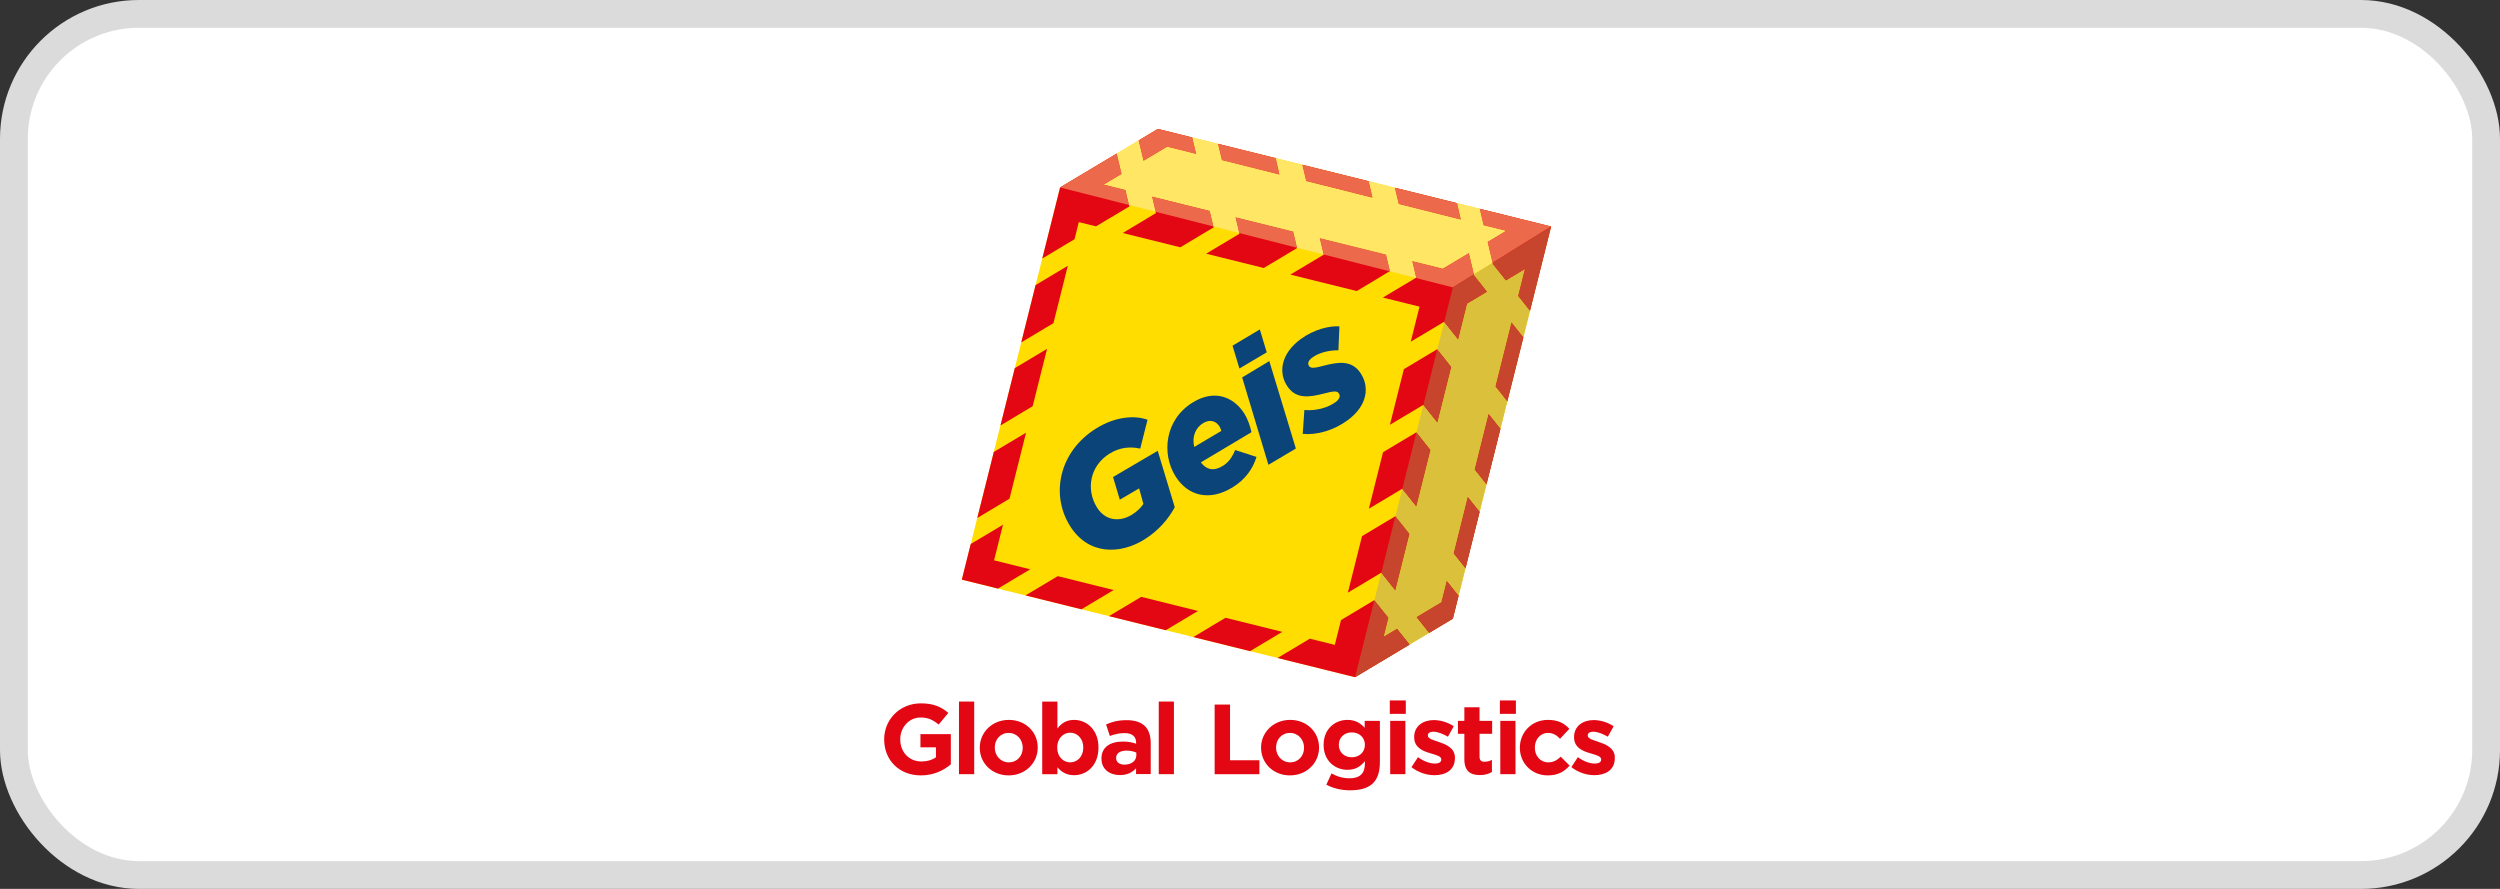 <svg width="90" height="32" viewBox="0 0 90 32" fill="none" xmlns="http://www.w3.org/2000/svg">
<rect x="0" y="0" width="90" height="32" fill="#333333" stroke="none"/>
<rect x="0.5" y="0.5" width="89" height="31" rx="4.5" fill="white" stroke="#DBDBDB"/>
<g clip-path="url(#clip0_1074_2116)">
<mask id="mask0_1074_2116" style="mask-type:luminance" maskUnits="userSpaceOnUse" x="26" y="3" width="38" height="27">
<path d="M64 3H26V30H64V3Z" fill="white"/>
</mask>
<g mask="url(#mask0_1074_2116)">
<path d="M31.83 26.625V26.617C31.83 25.905 32.388 25.321 33.151 25.321C33.604 25.321 33.878 25.443 34.14 25.665L33.791 26.084C33.597 25.923 33.424 25.83 33.133 25.83C32.73 25.83 32.409 26.184 32.409 26.61V26.618C32.409 27.076 32.726 27.413 33.172 27.413C33.373 27.413 33.553 27.362 33.694 27.262V26.904H33.136V26.428H34.23V27.516C33.971 27.735 33.615 27.914 33.154 27.914C32.37 27.914 31.831 27.366 31.831 26.625" fill="#E30613"/>
<path d="M35.071 25.256H34.523V27.87H35.071V25.256Z" fill="#E30613"/>
<path d="M35.272 26.922V26.915C35.272 26.363 35.718 25.916 36.319 25.916C36.92 25.916 37.358 26.356 37.358 26.908V26.915C37.358 27.466 36.912 27.914 36.311 27.914C35.71 27.914 35.272 27.473 35.272 26.922M36.819 26.922V26.915C36.819 26.632 36.614 26.385 36.312 26.385C36.01 26.385 35.812 26.625 35.812 26.908V26.915C35.812 27.198 36.017 27.445 36.319 27.445C36.621 27.445 36.819 27.205 36.819 26.922Z" fill="#E30613"/>
<path d="M38.067 27.62V27.871H37.52V25.257H38.067V26.227C38.2 26.048 38.383 25.916 38.667 25.916C39.117 25.916 39.545 26.267 39.545 26.908V26.915C39.545 27.556 39.124 27.907 38.667 27.907C38.376 27.907 38.196 27.774 38.067 27.621M38.998 26.915V26.908C38.998 26.589 38.782 26.377 38.527 26.377C38.273 26.377 38.059 26.589 38.059 26.908V26.915C38.059 27.234 38.272 27.445 38.527 27.445C38.783 27.445 38.998 27.237 38.998 26.915Z" fill="#E30613"/>
<path d="M39.652 27.316V27.308C39.652 26.889 39.973 26.696 40.43 26.696C40.624 26.696 40.764 26.728 40.901 26.774V26.742C40.901 26.517 40.761 26.392 40.487 26.392C40.279 26.392 40.131 26.431 39.955 26.495L39.819 26.08C40.031 25.986 40.24 25.926 40.567 25.926C40.865 25.926 41.081 26.005 41.218 26.141C41.361 26.284 41.426 26.495 41.426 26.753V27.867H40.898V27.659C40.764 27.806 40.581 27.903 40.315 27.903C39.952 27.903 39.653 27.695 39.653 27.316M40.908 27.191V27.094C40.814 27.051 40.692 27.022 40.559 27.022C40.325 27.022 40.181 27.115 40.181 27.287V27.294C40.181 27.441 40.304 27.527 40.48 27.527C40.735 27.527 40.908 27.387 40.908 27.191Z" fill="#E30613"/>
<path d="M42.261 25.256H41.715V27.87H42.261V25.256Z" fill="#E30613"/>
<path d="M43.727 25.364H44.281V27.369H45.338V27.871H43.727V25.364Z" fill="#E30613"/>
<path d="M45.398 26.922V26.915C45.398 26.363 45.845 25.916 46.446 25.916C47.047 25.916 47.486 26.356 47.486 26.908V26.915C47.486 27.466 47.039 27.914 46.439 27.914C45.838 27.914 45.399 27.473 45.399 26.922M46.946 26.922V26.915C46.946 26.632 46.741 26.385 46.439 26.385C46.136 26.385 45.938 26.625 45.938 26.908V26.915C45.938 27.198 46.143 27.445 46.446 27.445C46.748 27.445 46.946 27.205 46.946 26.922Z" fill="#E30613"/>
<path d="M47.748 28.25L47.934 27.842C48.133 27.953 48.33 28.018 48.586 28.018C48.96 28.018 49.136 27.839 49.136 27.495V27.402C48.975 27.596 48.798 27.713 48.507 27.713C48.057 27.713 47.65 27.387 47.65 26.818V26.811C47.65 26.238 48.064 25.916 48.507 25.916C48.805 25.916 48.982 26.041 49.129 26.202V25.951H49.676V27.437C49.676 27.781 49.593 28.032 49.431 28.193C49.252 28.372 48.975 28.451 48.6 28.451C48.287 28.451 47.992 28.379 47.748 28.25ZM49.136 26.818V26.811C49.136 26.549 48.932 26.366 48.665 26.366C48.398 26.366 48.197 26.549 48.197 26.811V26.818C48.197 27.083 48.398 27.262 48.665 27.262C48.931 27.262 49.136 27.079 49.136 26.818Z" fill="#E30613"/>
<path d="M50.033 25.216H50.609V25.699H50.033V25.216ZM50.047 25.951H50.594V27.87H50.047V25.951Z" fill="#E30613"/>
<path d="M50.813 27.617L51.047 27.259C51.256 27.409 51.475 27.488 51.655 27.488C51.813 27.488 51.885 27.431 51.885 27.344V27.337C51.885 27.219 51.698 27.18 51.486 27.115C51.216 27.037 50.91 26.911 50.91 26.539V26.532C50.91 26.141 51.227 25.923 51.615 25.923C51.86 25.923 52.126 26.005 52.335 26.145L52.126 26.521C51.935 26.41 51.745 26.342 51.604 26.342C51.464 26.342 51.403 26.399 51.403 26.475V26.482C51.403 26.589 51.587 26.639 51.795 26.711C52.065 26.8 52.378 26.929 52.378 27.28V27.287C52.378 27.713 52.058 27.907 51.64 27.907C51.371 27.907 51.068 27.817 50.812 27.617" fill="#E30613"/>
<path d="M52.717 27.326V26.417H52.486V25.952H52.717V25.461H53.263V25.952H53.717V26.417H53.263V27.237C53.263 27.362 53.317 27.423 53.439 27.423C53.54 27.423 53.63 27.398 53.709 27.355V27.792C53.594 27.86 53.461 27.903 53.277 27.903C52.942 27.903 52.716 27.77 52.716 27.326" fill="#E30613"/>
<path d="M54.715 26.922V26.915C54.715 26.367 55.136 25.916 55.726 25.916C56.089 25.916 56.316 26.038 56.496 26.238L56.161 26.596C56.039 26.467 55.917 26.385 55.722 26.385C55.449 26.385 55.254 26.625 55.254 26.908V26.915C55.254 27.208 55.445 27.445 55.744 27.445C55.927 27.445 56.054 27.366 56.186 27.241L56.507 27.563C56.32 27.767 56.104 27.914 55.719 27.914C55.139 27.914 54.715 27.47 54.715 26.922Z" fill="#E30613"/>
<path d="M56.568 27.617L56.803 27.259C57.011 27.409 57.23 27.488 57.41 27.488C57.569 27.488 57.641 27.431 57.641 27.344V27.337C57.641 27.219 57.454 27.18 57.241 27.115C56.971 27.037 56.666 26.911 56.666 26.539V26.532C56.666 26.141 56.982 25.923 57.371 25.923C57.616 25.923 57.882 26.005 58.091 26.145L57.882 26.521C57.691 26.41 57.501 26.342 57.36 26.342C57.22 26.342 57.159 26.399 57.159 26.475V26.482C57.159 26.589 57.343 26.639 57.551 26.711C57.805 26.795 58.097 26.914 58.131 27.22V27.36C58.096 27.735 57.789 27.906 57.396 27.906C57.127 27.906 56.825 27.817 56.569 27.616" fill="#E30613"/>
<path d="M53.996 25.216H54.572V25.699H53.996V25.216ZM54.011 25.951H54.558V27.87H54.011V25.951Z" fill="#E30613"/>
<path d="M38.163 6.748L41.684 4.642H41.686L55.84 8.155L52.303 22.273L48.781 24.379L34.625 20.867L38.163 6.748Z" fill="#FFDD00"/>
<path d="M38.163 6.748L40.202 5.528L40.377 6.262L39.734 6.647L40.516 6.841L40.656 7.432L39.456 8.149L38.837 7.996L38.683 8.612L37.522 9.306L38.163 6.748Z" fill="#E30613"/>
<path d="M40.992 5.055L41.167 5.789L42.016 5.281L43.061 5.541L42.92 4.949L41.685 4.642H41.683L40.992 5.055Z" fill="#E30613"/>
<path d="M41.475 7.079L41.616 7.67L40.416 8.388L42.491 8.903L43.691 8.185L43.55 7.594L41.475 7.079Z" fill="#E30613"/>
<path d="M43.85 5.179L43.989 5.764L46.06 6.284L45.925 5.694L43.85 5.179Z" fill="#E30613"/>
<path d="M46.885 5.933L47.024 6.517L49.409 7.116L49.273 6.525L46.885 5.933Z" fill="#E30613"/>
<path d="M50.215 6.759L50.355 7.344L52.589 7.905L52.453 7.314L50.215 6.759Z" fill="#E30613"/>
<path d="M43.42 9.133L45.495 9.648L46.695 8.931L46.554 8.339L44.479 7.824L44.62 8.416L43.42 9.133Z" fill="#E30613"/>
<path d="M46.453 9.886L48.842 10.478L50.037 9.76L49.896 9.168L47.512 8.577L47.654 9.168L46.453 9.886Z" fill="#E30613"/>
<path d="M49.783 10.712L50.983 9.995L50.842 9.403L51.938 9.675L52.878 9.113L53.07 9.916L53.535 10.502L52.814 10.933L52.492 12.222L51.986 11.585L50.786 12.303L51.103 11.039L49.783 10.712Z" fill="#E30613"/>
<path d="M50.539 13.29L51.739 12.572L52.245 13.209L51.743 15.212L51.237 14.576L50.037 15.293L50.539 13.29Z" fill="#E30613"/>
<path d="M49.789 16.28L50.989 15.562L51.495 16.198L50.985 18.233L50.479 17.597L49.279 18.314L49.789 16.28Z" fill="#E30613"/>
<path d="M49.033 19.301L50.233 18.583L50.739 19.219L50.229 21.255L49.723 20.618L48.523 21.336L49.033 19.301Z" fill="#E30613"/>
<path d="M45.992 23.687L47.154 22.993L48.053 23.216L48.277 22.322L49.475 21.605L49.982 22.24L49.811 22.925L50.295 22.635L50.748 23.203L48.781 24.379L45.992 23.687Z" fill="#E30613"/>
<path d="M42.957 22.934L44.118 22.24L46.162 22.747L45.002 23.441L42.957 22.934Z" fill="#E30613"/>
<path d="M39.922 22.181L41.084 21.487L43.128 21.994L41.966 22.688L39.922 22.181Z" fill="#E30613"/>
<path d="M36.918 21.435L38.078 20.741L40.092 21.241L38.931 21.935L36.918 21.435Z" fill="#E30613"/>
<path d="M34.946 19.584L36.108 18.89L35.786 20.172L37.087 20.495L35.926 21.189L34.625 20.867L34.946 19.584Z" fill="#E30613"/>
<path d="M35.182 18.647L35.777 16.27L36.938 15.576L36.342 17.953L35.182 18.647Z" fill="#E30613"/>
<path d="M36.016 15.318L36.533 13.252L37.694 12.558L37.176 14.623L36.016 15.318Z" fill="#E30613"/>
<path d="M36.764 12.327L37.281 10.262L38.442 9.568L37.924 11.633L36.764 12.327Z" fill="#E30613"/>
<path d="M53.27 7.517L53.41 8.108L54.222 8.309L53.554 8.709L53.745 9.512L54.212 10.098L54.896 9.688L54.654 10.655L55.079 11.189L55.839 8.155L53.27 7.517Z" fill="#E30613"/>
<path d="M54.415 11.607L54.841 12.142L54.263 14.448L53.838 13.913L54.415 11.607Z" fill="#E30613"/>
<path d="M53.59 14.9L54.016 15.434L53.513 17.438L53.088 16.904L53.59 14.9Z" fill="#E30613"/>
<path d="M52.841 17.89L53.267 18.425L52.758 20.459L52.332 19.925L52.841 17.89Z" fill="#E30613"/>
<path d="M50.994 22.217L51.891 21.68L52.084 20.912L52.509 21.446L52.302 22.273L51.446 22.785L50.994 22.217Z" fill="#E30613"/>
<path d="M41.683 4.642H41.682L41.103 4.989L41.683 4.642ZM38.163 6.748L40.992 5.055L40.202 5.529L38.162 6.748H38.163Z" fill="white"/>
<path d="M46.885 5.933L47.024 6.517L49.408 7.116L49.272 6.525L46.885 5.933H46.885ZM50.964 10.006L50.025 9.767L50.037 9.76L49.896 9.168L47.512 8.576L47.653 9.163L46.694 8.919L46.555 8.339L44.48 7.824L44.615 8.389L43.684 8.152L43.55 7.593L41.476 7.078L41.605 7.623L40.644 7.378L40.516 6.839L39.734 6.645L40.377 6.261L40.202 5.527L40.993 5.054L41.168 5.788L42.017 5.28L43.062 5.54L42.921 4.948L42.798 4.917L43.849 5.178L43.989 5.762L46.06 6.283L45.925 5.693L44.17 5.257L51.753 7.139L50.216 6.758L50.356 7.342L52.59 7.903L52.455 7.313L53.271 7.515L53.412 8.107L54.223 8.308L53.555 8.707L53.734 9.458L53.062 9.875L52.879 9.111L51.939 9.673L50.843 9.4L50.984 9.992L50.965 10.004L50.964 10.006Z" fill="#FFE664"/>
<path d="M40.642 7.379L38.162 6.748L40.201 5.528V5.529L40.376 6.262L39.733 6.647L40.515 6.841L40.642 7.379Z" fill="#ED694B"/>
<path d="M41.167 5.789L40.992 5.056V5.055L41.103 4.989L41.683 4.642H41.685L42.798 4.919L42.92 4.949L43.061 5.541L42.016 5.281L41.167 5.789Z" fill="#ED694B"/>
<path d="M43.683 8.153L41.604 7.624L41.475 7.079L43.549 7.594L43.683 8.153Z" fill="#ED694B"/>
<path d="M46.06 6.284L43.989 5.764L43.85 5.179L44.169 5.259L45.925 5.694L46.06 6.284Z" fill="#ED694B"/>
<path d="M49.409 7.116L47.024 6.517L46.885 5.933L49.273 6.525L49.409 7.116Z" fill="#ED694B"/>
<path d="M52.589 7.905L50.355 7.344L50.215 6.759L51.752 7.14L52.453 7.314L52.589 7.905Z" fill="#ED694B"/>
<path d="M46.692 8.919L44.613 8.39L44.478 7.824L46.554 8.339L46.692 8.919Z" fill="#ED694B"/>
<path d="M50.025 9.767L47.652 9.163L47.512 8.577L49.871 9.162L47.512 8.577L49.896 9.168L50.037 9.76L50.025 9.767Z" fill="#ED694B"/>
<path d="M52.302 10.347L50.964 10.006L50.983 9.995L50.842 9.403L51.938 9.675L52.878 9.113L53.061 9.877L52.302 10.347Z" fill="#ED694B"/>
<path d="M53.733 9.46L53.554 8.709L54.222 8.309L53.41 8.108L53.27 7.517L55.839 8.155L53.733 9.46Z" fill="#ED694B"/>
<path d="M50.747 23.203L50.295 22.635L49.811 22.925L49.982 22.24L49.477 21.606L49.724 20.619L50.229 21.255L50.739 19.219L50.234 18.586L50.482 17.6L50.986 18.233L51.495 16.198L50.993 15.566L51.24 14.58L51.743 15.212L52.245 13.209L51.742 12.577L51.99 11.591L52.492 12.222L52.814 10.933L53.535 10.502L53.07 9.916L53.061 9.877L53.733 9.46L53.745 9.512L54.212 10.098L54.896 9.688L54.654 10.655L55.079 11.189L54.84 12.142L54.415 11.607L53.837 13.913L54.263 14.448L54.016 15.434L53.59 14.9L53.088 16.904L53.513 17.438L53.718 16.624L53.266 18.425L52.84 17.89L52.331 19.925L52.757 20.459L52.51 21.446L52.084 20.912L51.892 21.68L50.995 22.217L51.446 22.785L50.747 23.203Z" fill="#DBC13B"/>
<path d="M52.492 12.222L51.99 11.591L52.302 10.347L53.061 9.877L53.07 9.916L53.535 10.502L52.814 10.933L52.492 12.222Z" fill="#C6452C"/>
<path d="M51.743 15.212L51.24 14.58L51.743 12.577L52.245 13.209L51.743 15.212Z" fill="#C6452C"/>
<path d="M50.986 18.233L50.482 17.6L50.993 15.566L51.496 16.198L50.986 18.233Z" fill="#C6452C"/>
<path d="M50.229 21.255L49.725 20.619L50.235 18.586L50.739 19.219L50.229 21.255Z" fill="#C6452C"/>
<path d="M48.781 24.379L49.477 21.606L49.983 22.24L49.811 22.925L50.295 22.635L50.748 23.203L48.781 24.379Z" fill="#C6452C"/>
<path d="M55.078 11.189L54.653 10.655L54.895 9.688L54.211 10.098L53.745 9.512L53.732 9.46L55.839 8.155L55.078 11.189Z" fill="#C6452C"/>
<path d="M54.263 14.448L53.838 13.913L54.415 11.607L54.841 12.142L54.263 14.448Z" fill="#C6452C"/>
<path d="M53.513 17.438L53.088 16.904L53.59 14.9L54.016 15.434L53.718 16.624L53.513 17.438Z" fill="#C6452C"/>
<path d="M52.758 20.459L52.332 19.925L52.841 17.89L53.267 18.425L52.758 20.459Z" fill="#C6452C"/>
<path d="M51.446 22.785L50.994 22.217L51.891 21.68L52.084 20.912L52.509 21.446L52.302 22.273L51.446 22.785Z" fill="#C6452C"/>
<path d="M38.515 18.924C37.816 17.802 38.123 16.249 39.473 15.417C40.181 14.981 40.875 14.95 41.311 15.112L41.048 16.151C40.713 16.073 40.327 16.094 39.948 16.328C39.236 16.767 39.086 17.618 39.49 18.267C39.797 18.76 40.316 18.796 40.751 18.528C40.948 18.406 41.075 18.272 41.162 18.142L41.009 17.582L40.313 17.989L40.069 17.173L41.678 16.23L42.291 18.26C42.067 18.677 41.706 19.108 41.185 19.429C40.342 19.95 39.187 20.006 38.514 18.925" fill="#0A4479"/>
<path d="M44.018 16.775C44.215 16.654 44.351 16.479 44.465 16.201L45.235 16.449C45.107 16.862 44.847 17.253 44.371 17.546C43.562 18.044 42.773 17.877 42.315 17.142C41.814 16.337 41.926 15.113 42.937 14.489C43.746 13.99 44.435 14.31 44.802 14.899C44.917 15.085 45.008 15.342 45.053 15.559L43.232 16.645C43.421 16.904 43.689 16.978 44.017 16.775M43.966 15.512C43.953 15.458 43.932 15.401 43.901 15.351C43.785 15.165 43.563 15.078 43.31 15.234C43.053 15.394 42.903 15.692 42.991 16.091L43.967 15.513L43.966 15.512Z" fill="#0A4479"/>
<path d="M44.371 12.446L45.353 11.859L45.603 12.683L44.619 13.266L44.371 12.445L44.371 12.446ZM44.717 13.587L45.695 12.999L46.651 16.147L45.663 16.733L44.717 13.587H44.717Z" fill="#0A4479"/>
<path d="M46.898 15.619L46.958 14.76C47.373 14.802 47.815 14.671 48.078 14.478C48.231 14.366 48.263 14.248 48.193 14.153C48.125 14.062 47.986 14.083 47.658 14.168C47.126 14.307 46.676 14.358 46.373 13.947C45.993 13.432 46.115 12.726 46.829 12.205C47.299 11.861 47.843 11.728 48.219 11.747L48.183 12.61C47.835 12.607 47.48 12.698 47.246 12.869C47.097 12.978 47.062 13.091 47.129 13.182C47.193 13.268 47.322 13.253 47.668 13.162C48.151 13.037 48.631 12.958 48.948 13.387C49.314 13.884 49.257 14.586 48.509 15.133C48.015 15.493 47.414 15.668 46.898 15.62" fill="#0A4479"/>
</g>
</g>
<defs>
<clipPath id="clip0_1074_2116">
<rect width="38" height="27" fill="white" transform="translate(26 3)"/>
</clipPath>
</defs>
</svg>
